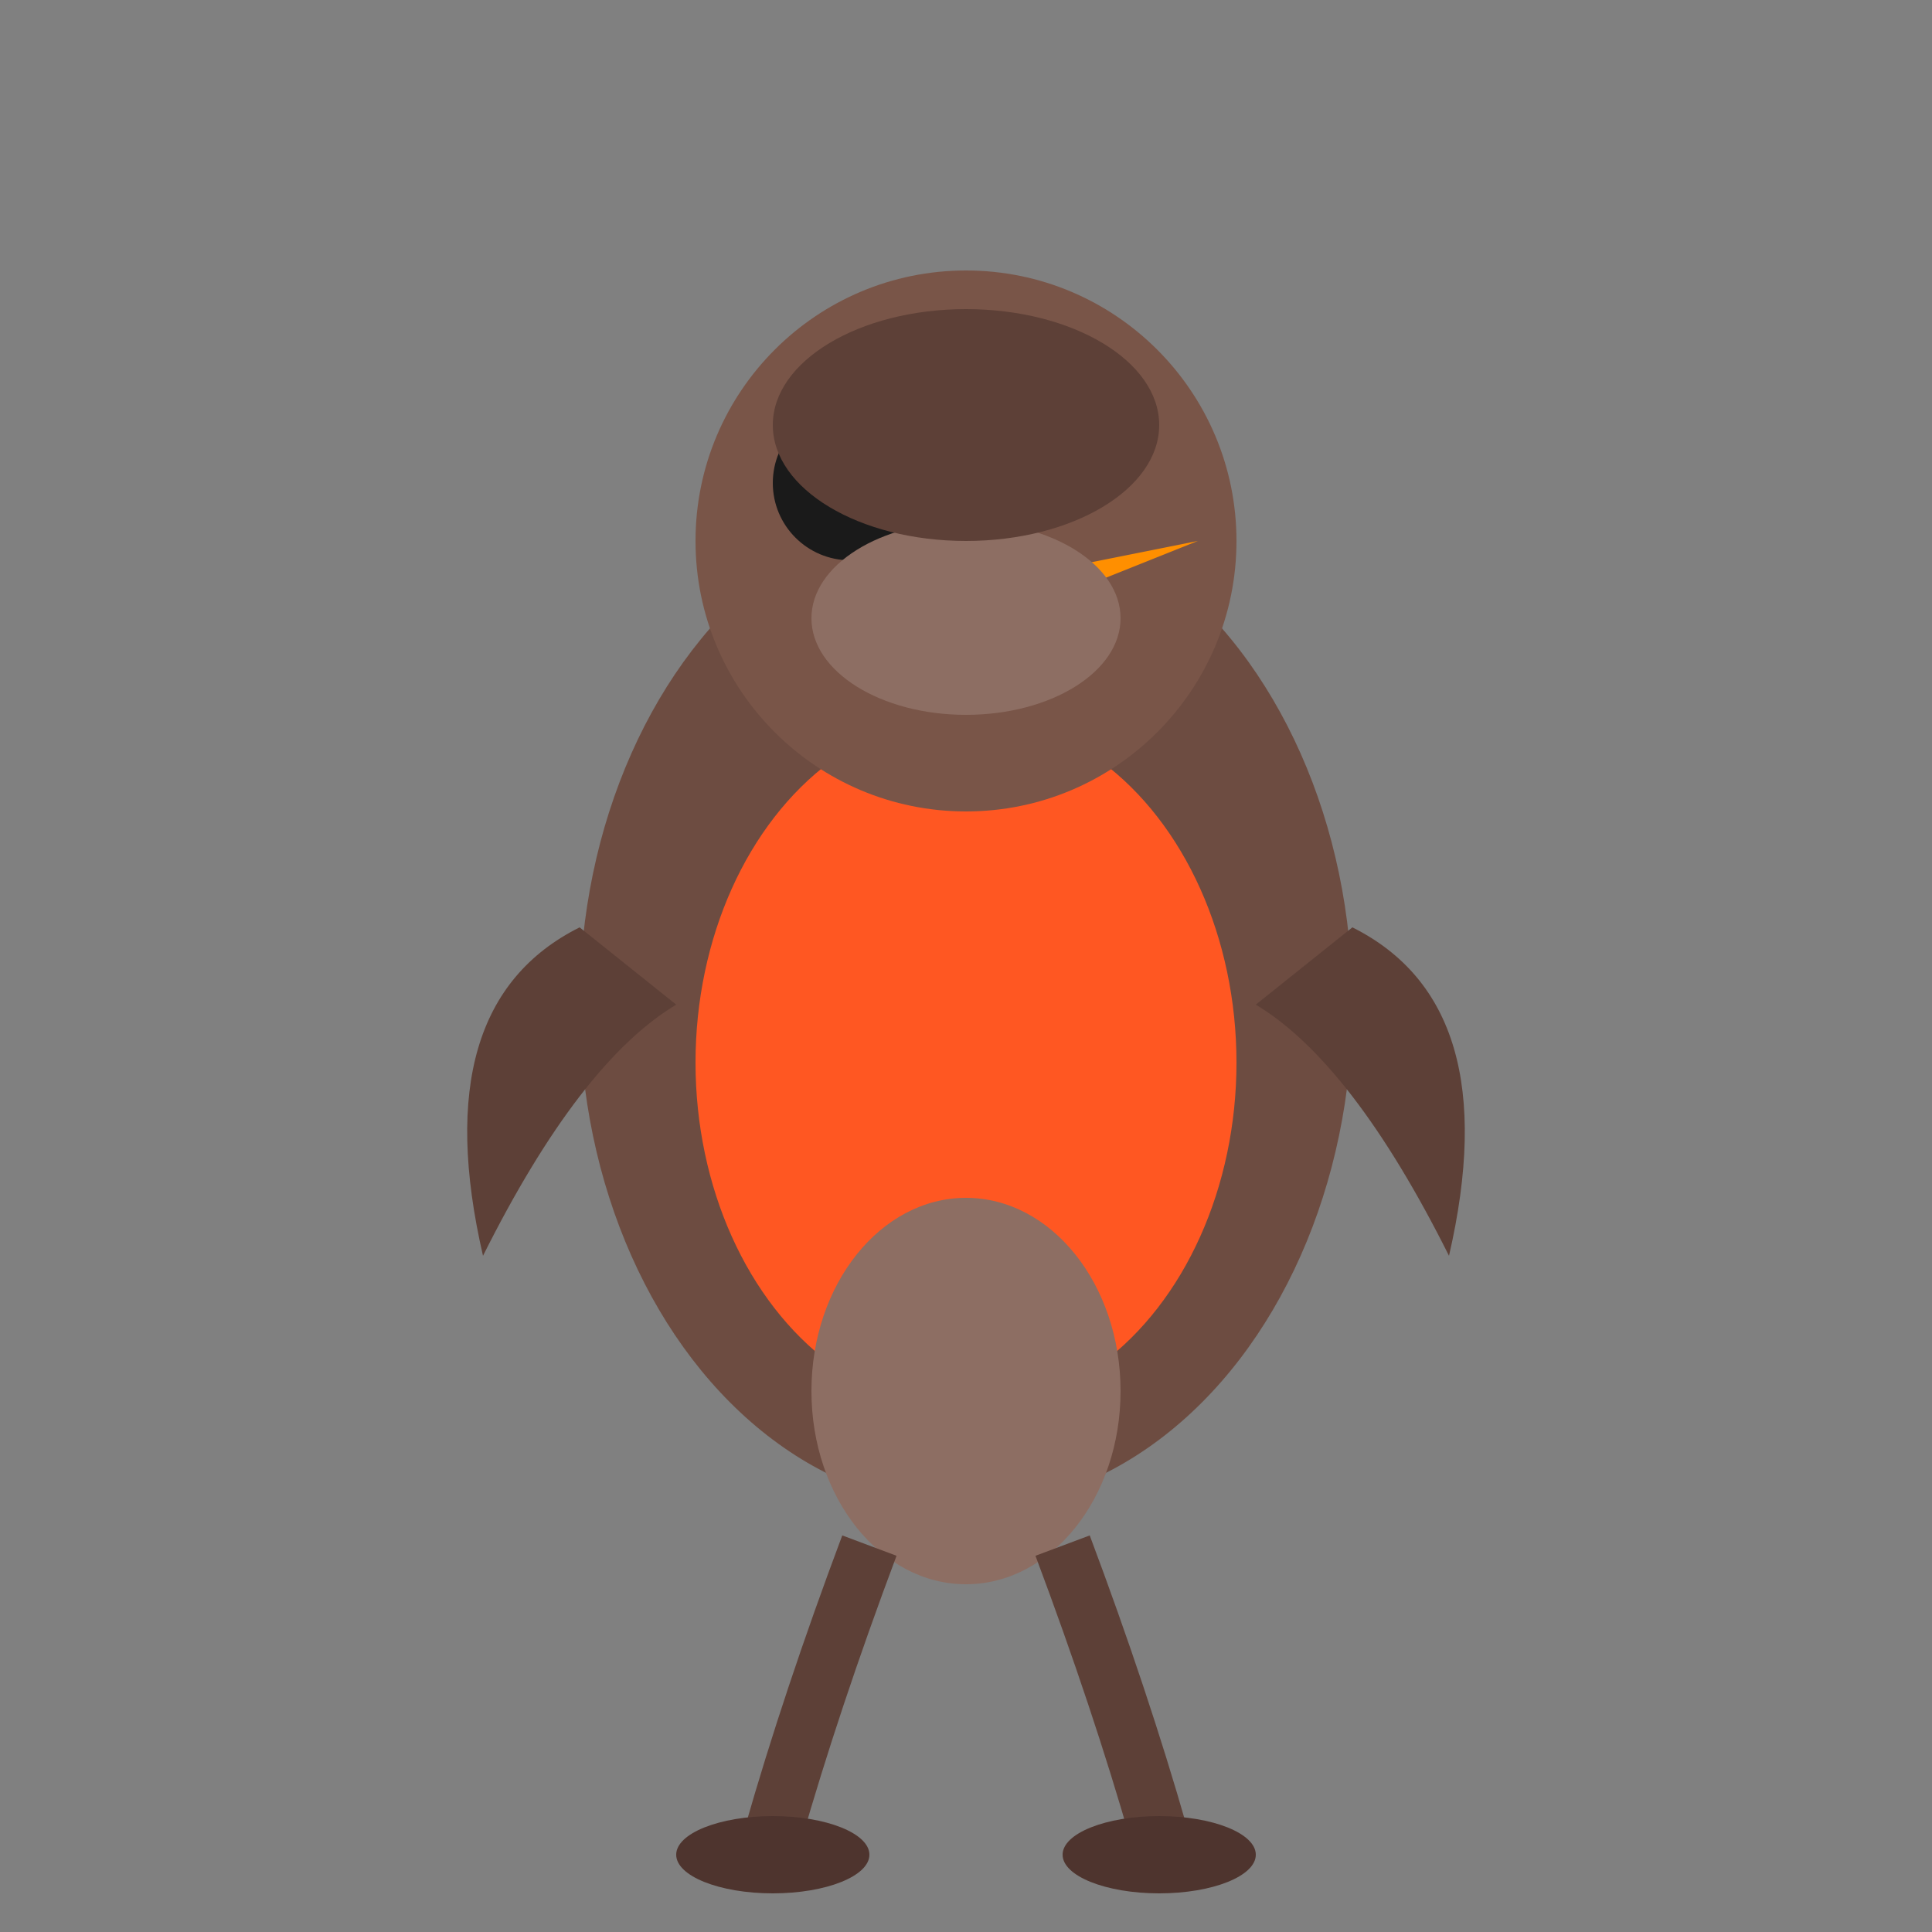 <svg xmlns="http://www.w3.org/2000/svg" viewBox="0 0 100 100">
  <rect x="0" y="0" width="100" height="100" fill="#808080" stroke="none"/>
  <ellipse cx="50" cy="52" rx="20" ry="26" fill="#6d4c41"/>
  <ellipse cx="50" cy="55" rx="14" ry="18" fill="#ff5722"/>
  <circle cx="50" cy="28" r="14" fill="#795548"/>
  <circle cx="44" cy="25" r="4" fill="#1a1a1a"/>
  <circle cx="45" cy="24" r="2" fill="#ffffff"/>
  <path d="M52,30 L62,28 L52,32" fill="#ff8f00"/>
  <ellipse cx="50" cy="32" rx="8" ry="5" fill="#8d6e63"/>
  <path d="M30,48 Q22,52 25,65 Q30,55 35,52" fill="#5d4037"/>
  <path d="M70,48 Q78,52 75,65 Q70,55 65,52" fill="#5d4037"/>
  <ellipse cx="50" cy="72" rx="8" ry="10" fill="#8d6e63"/>
  <path d="M45,80 Q42,88 40,95" fill="none" stroke="#5d4037" stroke-width="3"/>
  <path d="M55,80 Q58,88 60,95" fill="none" stroke="#5d4037" stroke-width="3"/>
  <ellipse cx="40" cy="96" rx="5" ry="2" fill="#4e342e"/>
  <ellipse cx="60" cy="96" rx="5" ry="2" fill="#4e342e"/>
  <ellipse cx="50" cy="22" rx="10" ry="6" fill="#5d4037"/>
</svg>
